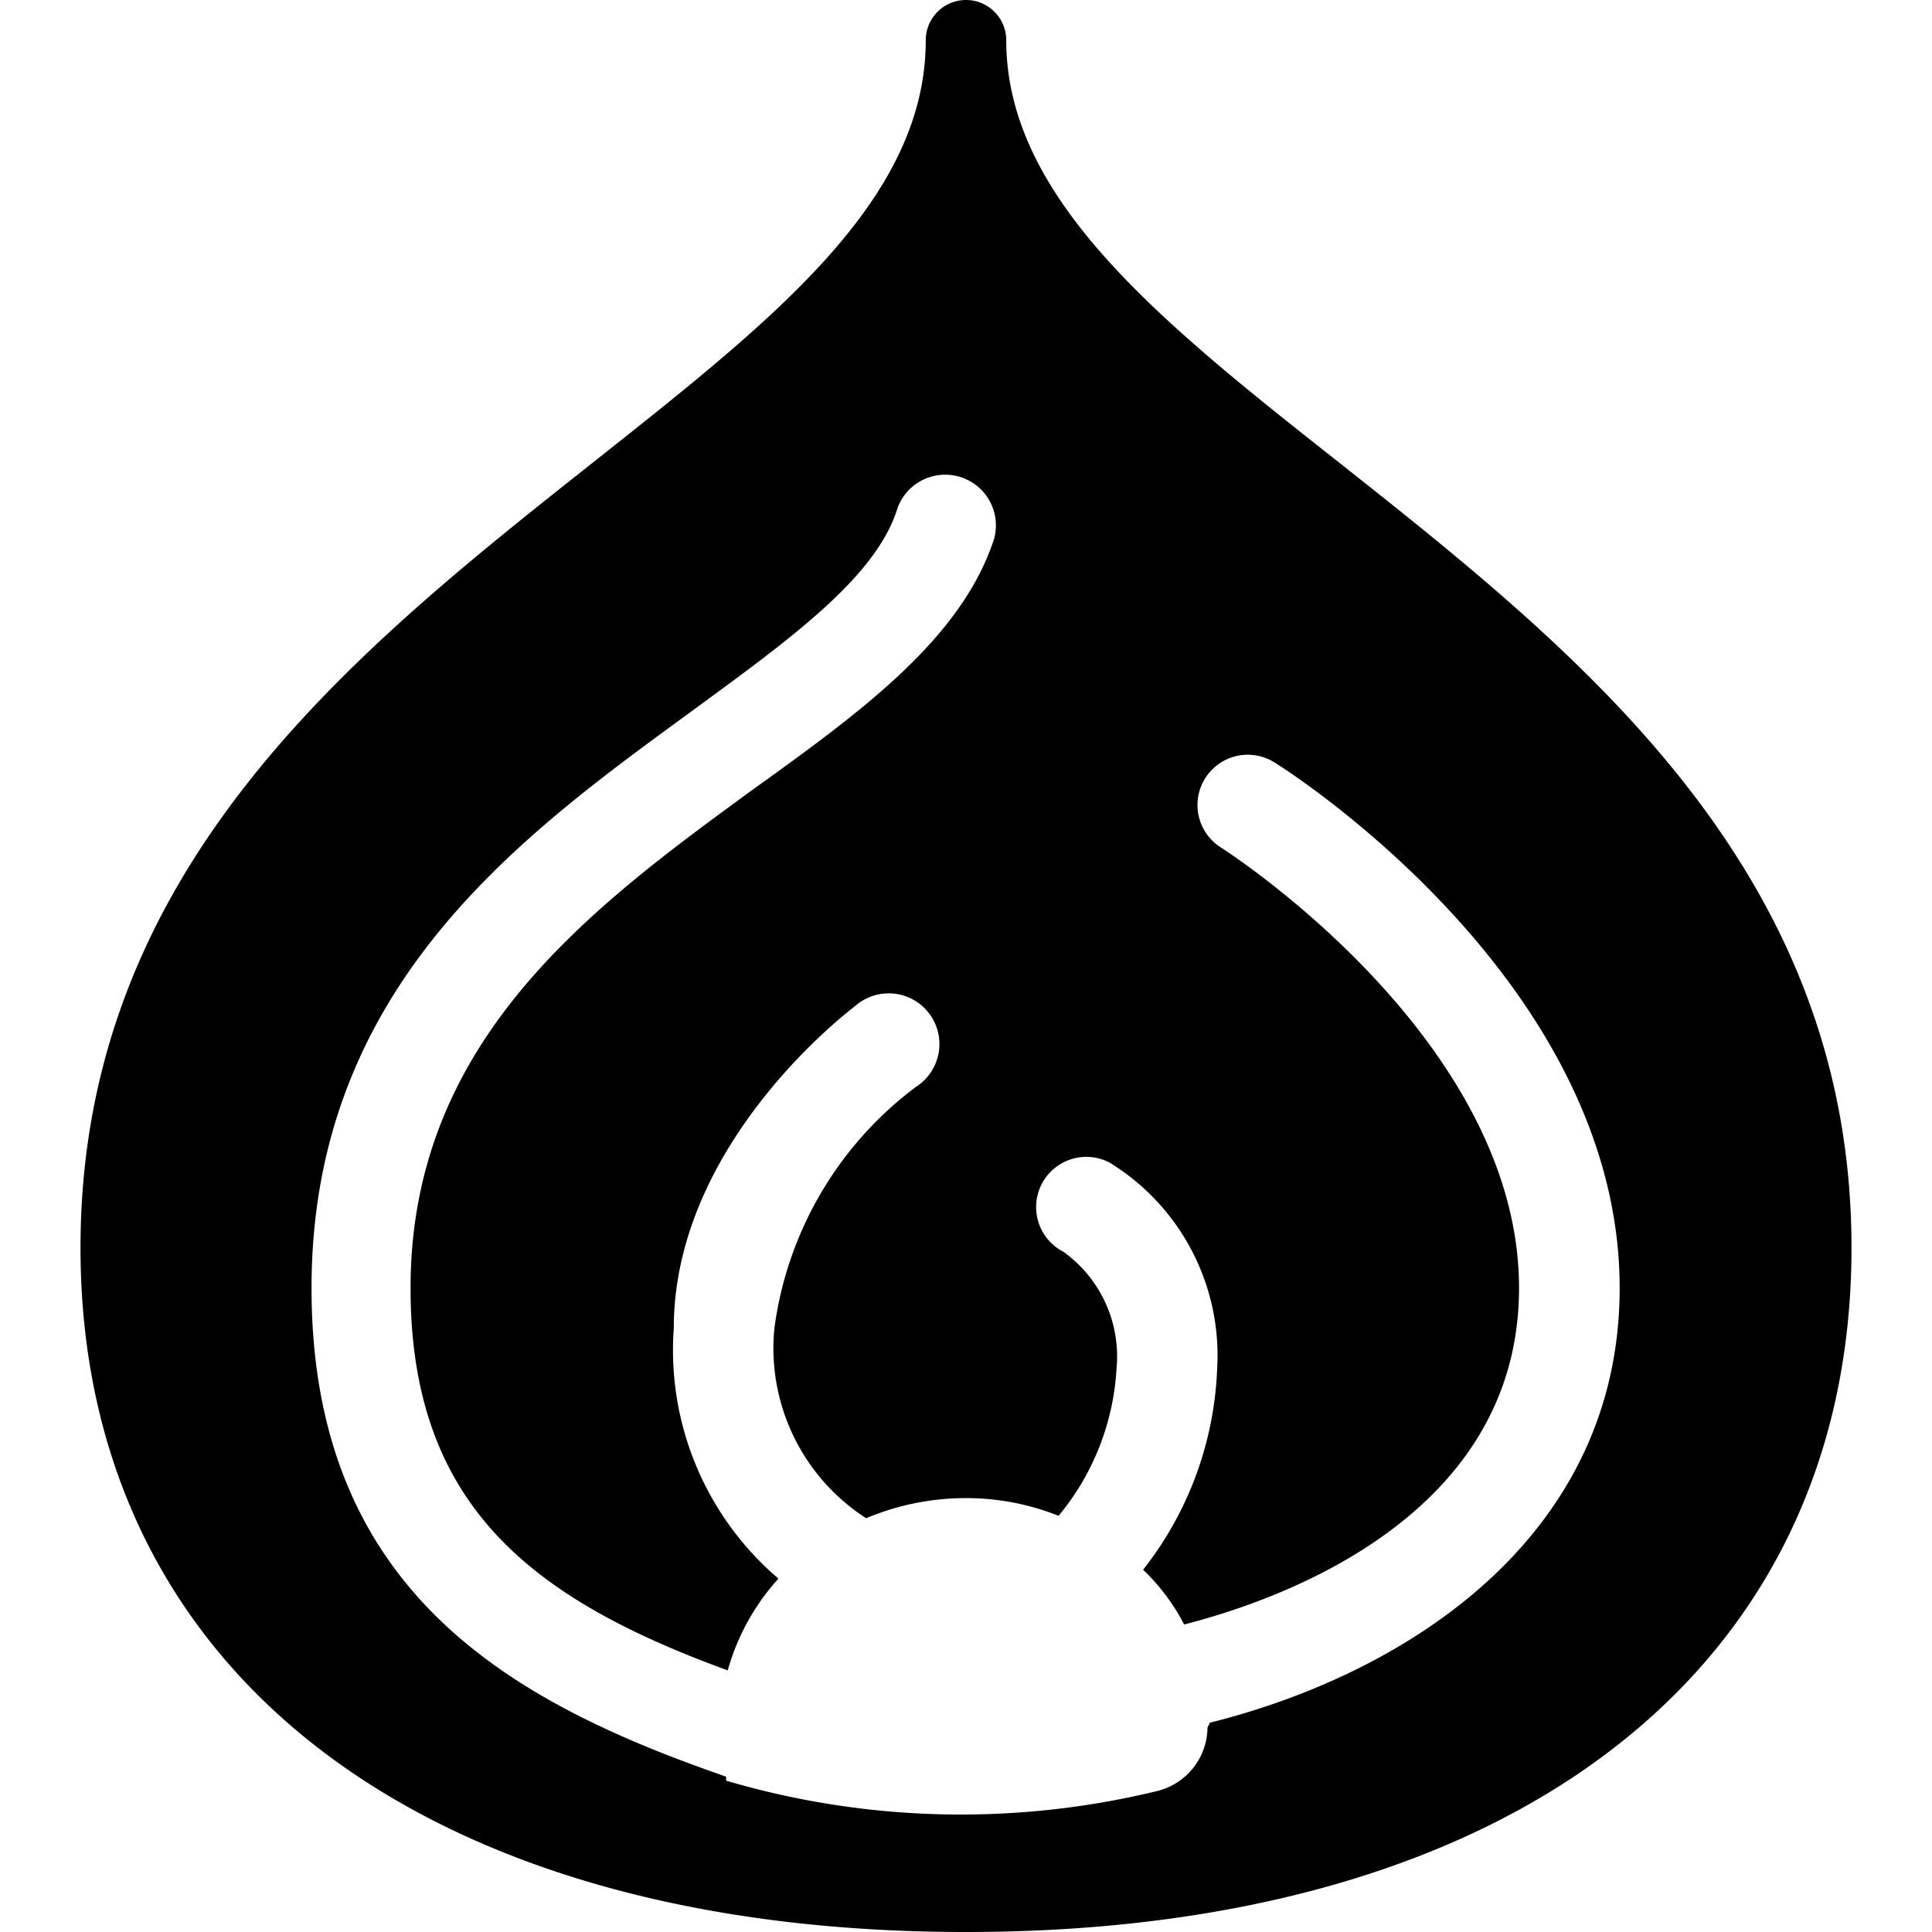 <svg xmlns="http://www.w3.org/2000/svg" viewBox="0 0 24 24"><path d="M16.64 5.75C14.42 4 12.5 2.47 12.5 0.5a0.5 0.5 0 0 0 -1 0c0 2 -1.92 3.49 -4.14 5.25C4.38 8.11 1 10.79 1 15.5 1 20.74 5.21 24 12 24s11 -3.26 11 -8.5c0 -4.71 -3.38 -7.39 -6.36 -9.75ZM15 21.46a0.82 0.82 0 0 1 -0.63 0.79 10.32 10.32 0 0 1 -5.35 -0.13v-0.05c-2.66 -0.92 -5.15 -2.29 -5.15 -6.07s2.65 -5.65 4.77 -7.2c1.2 -0.88 2.25 -1.64 2.51 -2.49a0.63 0.63 0 0 1 1.2 0.38c-0.4 1.24 -1.65 2.15 -3 3.12 -2 1.46 -4.25 3.11 -4.25 6.19 0 2.7 1.5 3.86 3.94 4.75a2.84 2.84 0 0 1 0.63 -1.14 3.73 3.73 0 0 1 -1.3 -3.11c0 -2.29 2.16 -3.93 2.25 -4a0.63 0.63 0 1 1 0.76 1 4.48 4.48 0 0 0 -1.76 3 2.51 2.51 0 0 0 1.14 2.36 3.19 3.19 0 0 1 1.24 -0.25 3.1 3.1 0 0 1 1.15 0.22 3.14 3.14 0 0 0 0.72 -1.83 1.6 1.6 0 0 0 -0.66 -1.45 0.62 0.62 0 0 1 0.57 -1.11A2.81 2.81 0 0 1 15.12 17a4.3 4.3 0 0 1 -0.92 2.5 2.58 2.58 0 0 1 0.51 0.68c1.29 -0.33 4.16 -1.39 4.16 -4.18 0 -3.11 -3.67 -5.45 -3.7 -5.47a0.62 0.62 0 0 1 0.66 -1.06c0.18 0.11 4.29 2.73 4.29 6.53 0 3.07 -2.61 4.78 -5.09 5.4Z" fill="#000000" stroke-width="1"></path></svg>